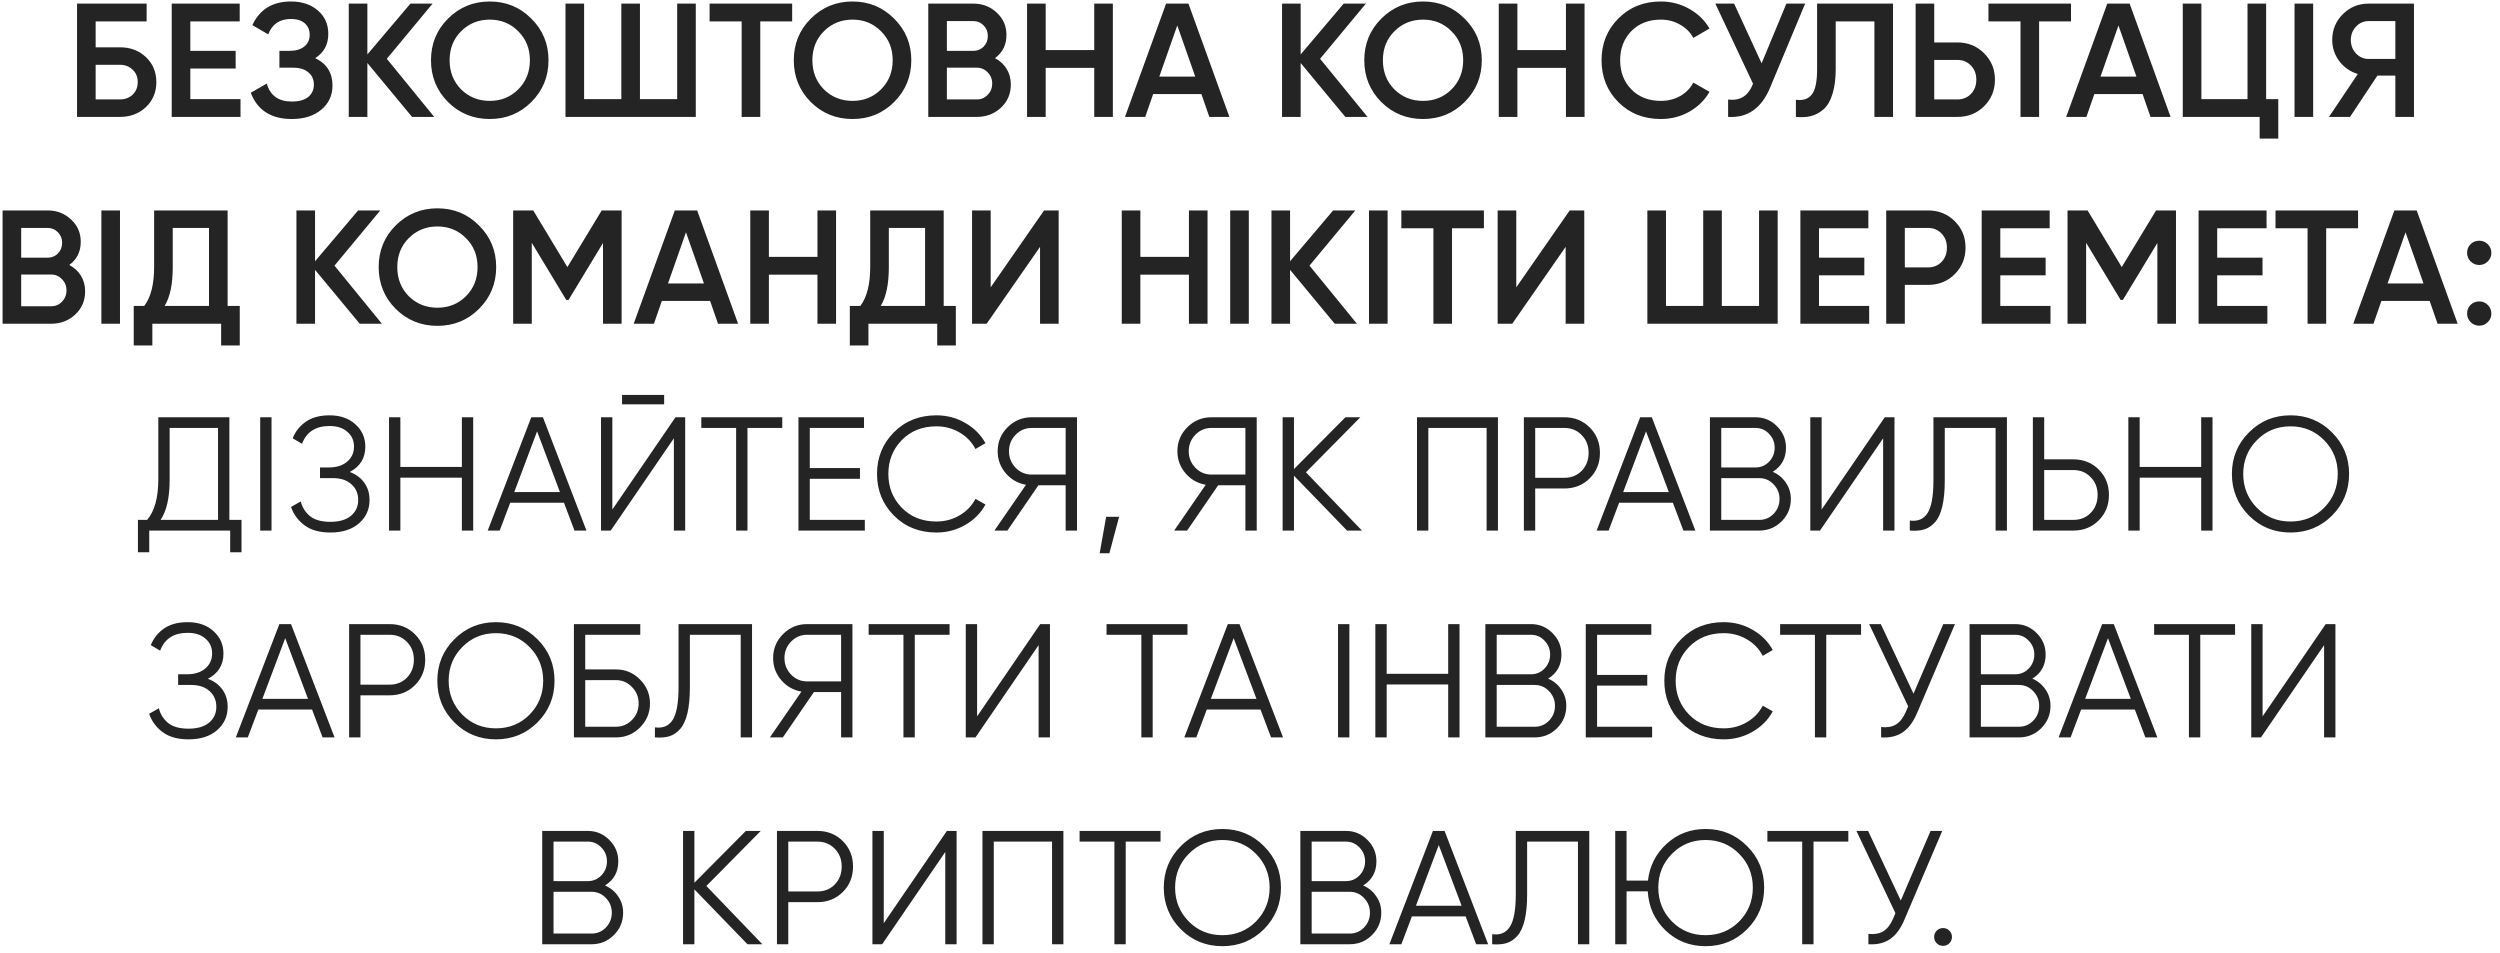 <?xml version="1.0" encoding="UTF-8"?> <svg xmlns="http://www.w3.org/2000/svg" width="278" height="106" viewBox="0 0 278 106" fill="none"><path d="M13.336 5.26C14.5 5.26 15.466 5.626 16.234 6.358C17.002 7.09 17.386 8.014 17.386 9.13C17.386 10.246 17.002 11.17 16.234 11.902C15.466 12.634 14.5 13 13.336 13H8.566V0.4H16.306V2.38H10.636V5.26H13.336ZM13.336 11.056C13.9 11.056 14.368 10.882 14.74 10.534C15.124 10.174 15.316 9.706 15.316 9.13C15.316 8.554 15.124 8.092 14.74 7.744C14.368 7.384 13.9 7.204 13.336 7.204H10.636V11.056H13.336ZM21.165 11.02H26.745V13H19.095V0.4H26.655V2.38H21.165V5.656H26.205V7.618H21.165V11.02ZM35.048 6.466C36.332 7.078 36.974 8.092 36.974 9.508C36.974 10.612 36.554 11.512 35.714 12.208C34.886 12.892 33.8 13.234 32.456 13.234C30.152 13.234 28.628 12.262 27.884 10.318L29.666 9.292C30.038 10.624 30.968 11.29 32.456 11.29C33.248 11.29 33.854 11.122 34.274 10.786C34.694 10.438 34.904 9.976 34.904 9.4C34.904 8.836 34.7 8.386 34.292 8.05C33.896 7.702 33.332 7.528 32.6 7.528H31.07V5.656H32.186C32.894 5.656 33.446 5.494 33.842 5.17C34.238 4.846 34.436 4.414 34.436 3.874C34.436 3.334 34.256 2.908 33.896 2.596C33.536 2.272 33.02 2.11 32.348 2.11C31.1 2.11 30.26 2.68 29.828 3.82L28.064 2.794C28.88 1.042 30.308 0.166 32.348 0.166C33.584 0.166 34.586 0.502 35.354 1.174C36.122 1.834 36.506 2.698 36.506 3.766C36.506 4.954 36.02 5.854 35.048 6.466ZM48.286 13H45.821L40.852 7.006V13H38.782V0.4H40.852V6.052L45.641 0.4H48.106L43.013 6.538L48.286 13ZM59.086 11.344C57.826 12.604 56.284 13.234 54.46 13.234C52.636 13.234 51.088 12.604 49.816 11.344C48.556 10.072 47.926 8.524 47.926 6.7C47.926 4.876 48.556 3.334 49.816 2.074C51.088 0.802 52.636 0.166 54.46 0.166C56.284 0.166 57.826 0.802 59.086 2.074C60.358 3.334 60.994 4.876 60.994 6.7C60.994 8.524 60.358 10.072 59.086 11.344ZM51.274 9.94C52.138 10.792 53.2 11.218 54.46 11.218C55.72 11.218 56.776 10.792 57.628 9.94C58.492 9.076 58.924 7.996 58.924 6.7C58.924 5.404 58.492 4.33 57.628 3.478C56.776 2.614 55.72 2.182 54.46 2.182C53.2 2.182 52.138 2.614 51.274 3.478C50.422 4.33 49.996 5.404 49.996 6.7C49.996 7.996 50.422 9.076 51.274 9.94ZM75.302 0.4H77.372V13H62.882V0.4H64.952V11.02H69.092V0.4H71.162V11.02H75.302V0.4ZM88.088 0.4V2.38H84.542V13H82.472V2.38H78.908V0.4H88.088ZM99.428 11.344C98.168 12.604 96.626 13.234 94.802 13.234C92.978 13.234 91.43 12.604 90.158 11.344C88.898 10.072 88.268 8.524 88.268 6.7C88.268 4.876 88.898 3.334 90.158 2.074C91.43 0.802 92.978 0.166 94.802 0.166C96.626 0.166 98.168 0.802 99.428 2.074C100.7 3.334 101.336 4.876 101.336 6.7C101.336 8.524 100.7 10.072 99.428 11.344ZM91.616 9.94C92.48 10.792 93.542 11.218 94.802 11.218C96.062 11.218 97.118 10.792 97.97 9.94C98.834 9.076 99.266 7.996 99.266 6.7C99.266 5.404 98.834 4.33 97.97 3.478C97.118 2.614 96.062 2.182 94.802 2.182C93.542 2.182 92.48 2.614 91.616 3.478C90.764 4.33 90.338 5.404 90.338 6.7C90.338 7.996 90.764 9.076 91.616 9.94ZM110.64 6.466C111.192 6.754 111.624 7.15 111.936 7.654C112.248 8.158 112.404 8.74 112.404 9.4C112.404 10.432 112.038 11.29 111.306 11.974C110.574 12.658 109.68 13 108.624 13H103.224V0.4H108.228C109.26 0.4 110.13 0.736 110.838 1.408C111.558 2.068 111.918 2.896 111.918 3.892C111.918 4.984 111.492 5.842 110.64 6.466ZM108.228 2.344H105.294V5.656H108.228C108.684 5.656 109.068 5.5 109.38 5.188C109.692 4.864 109.848 4.468 109.848 4C109.848 3.532 109.692 3.142 109.38 2.83C109.068 2.506 108.684 2.344 108.228 2.344ZM108.624 11.056C109.104 11.056 109.506 10.888 109.83 10.552C110.166 10.204 110.334 9.784 110.334 9.292C110.334 8.8 110.166 8.386 109.83 8.05C109.506 7.702 109.104 7.528 108.624 7.528H105.294V11.056H108.624ZM121.68 0.4H123.75V13H121.68V7.546H116.28V13H114.21V0.4H116.28V5.566H121.68V0.4ZM134.477 13L133.595 10.462H128.231L127.349 13H125.099L129.671 0.4H132.155L136.709 13H134.477ZM128.915 8.518H132.911L130.913 2.83L128.915 8.518ZM152.068 13H149.602L144.634 7.006V13H142.564V0.4H144.634V6.052L149.422 0.4H151.888L146.794 6.538L152.068 13ZM162.867 11.344C161.607 12.604 160.065 13.234 158.241 13.234C156.417 13.234 154.869 12.604 153.597 11.344C152.337 10.072 151.707 8.524 151.707 6.7C151.707 4.876 152.337 3.334 153.597 2.074C154.869 0.802 156.417 0.166 158.241 0.166C160.065 0.166 161.607 0.802 162.867 2.074C164.139 3.334 164.775 4.876 164.775 6.7C164.775 8.524 164.139 10.072 162.867 11.344ZM155.055 9.94C155.919 10.792 156.981 11.218 158.241 11.218C159.501 11.218 160.557 10.792 161.409 9.94C162.273 9.076 162.705 7.996 162.705 6.7C162.705 5.404 162.273 4.33 161.409 3.478C160.557 2.614 159.501 2.182 158.241 2.182C156.981 2.182 155.919 2.614 155.055 3.478C154.203 4.33 153.777 5.404 153.777 6.7C153.777 7.996 154.203 9.076 155.055 9.94ZM174.133 0.4H176.203V13H174.133V7.546H168.733V13H166.663V0.4H168.733V5.566H174.133V0.4ZM184.68 13.234C182.784 13.234 181.212 12.61 179.964 11.362C178.716 10.102 178.092 8.548 178.092 6.7C178.092 4.852 178.716 3.304 179.964 2.056C181.212 0.796 182.784 0.166 184.68 0.166C185.82 0.166 186.87 0.436 187.83 0.976C188.802 1.516 189.558 2.248 190.098 3.172L188.298 4.216C187.962 3.592 187.47 3.1 186.822 2.74C186.186 2.368 185.472 2.182 184.68 2.182C183.336 2.182 182.244 2.608 181.404 3.46C180.576 4.312 180.162 5.392 180.162 6.7C180.162 8.008 180.576 9.088 181.404 9.94C182.244 10.792 183.336 11.218 184.68 11.218C185.472 11.218 186.192 11.038 186.84 10.678C187.488 10.306 187.974 9.808 188.298 9.184L190.098 10.21C189.57 11.134 188.82 11.872 187.848 12.424C186.888 12.964 185.832 13.234 184.68 13.234ZM198.646 0.4H200.734L196.828 9.76C195.868 12.052 194.314 13.132 192.166 13V11.074C192.874 11.146 193.444 11.038 193.876 10.75C194.32 10.462 194.674 9.982 194.938 9.31L190.744 0.4H192.832L195.892 7.042L198.646 0.4ZM199.704 13V11.092C200.496 11.2 201.084 11.008 201.468 10.516C201.864 10.024 202.062 9.082 202.062 7.69V0.4H210.504V13H208.434V2.38H204.132V7.654C204.132 8.758 204.012 9.688 203.772 10.444C203.544 11.2 203.214 11.77 202.782 12.154C202.35 12.526 201.882 12.778 201.378 12.91C200.886 13.03 200.328 13.06 199.704 13ZM217.661 4.72C218.849 4.72 219.839 5.122 220.631 5.926C221.435 6.718 221.837 7.696 221.837 8.86C221.837 10.036 221.435 11.02 220.631 11.812C219.839 12.604 218.849 13 217.661 13H213.017V0.4H215.087V4.72H217.661ZM217.661 11.056C218.273 11.056 218.777 10.852 219.173 10.444C219.569 10.024 219.767 9.496 219.767 8.86C219.767 8.224 219.569 7.702 219.173 7.294C218.777 6.874 218.273 6.664 217.661 6.664H215.087V11.056H217.661ZM230.295 0.4V2.38H226.749V13H224.679V2.38H221.115V0.4H230.295ZM239.137 13L238.255 10.462H232.891L232.009 13H229.759L234.331 0.4H236.815L241.369 13H239.137ZM233.575 8.518H237.571L235.573 2.83L233.575 8.518ZM251.994 11.02H253.344V15.412H251.274V13H242.724V0.4H244.794V11.02H249.924V0.4H251.994V11.02ZM255.152 0.4H257.222V13H255.152V0.4ZM268.433 0.4V13H266.363V8.41H264.365L261.323 13H258.983L262.187 8.23C261.359 7.978 260.675 7.504 260.135 6.808C259.607 6.1 259.343 5.314 259.343 4.45C259.343 3.322 259.733 2.368 260.513 1.588C261.305 0.796 262.265 0.4 263.393 0.4H268.433ZM263.393 6.556H266.363V2.344H263.393C262.841 2.344 262.373 2.548 261.989 2.956C261.605 3.364 261.413 3.862 261.413 4.45C261.413 5.038 261.605 5.536 261.989 5.944C262.373 6.352 262.841 6.556 263.393 6.556ZM7.702 29.466C8.254 29.754 8.686 30.15 8.998 30.654C9.31 31.158 9.466 31.74 9.466 32.4C9.466 33.432 9.1 34.29 8.368 34.974C7.636 35.658 6.742 36 5.686 36H0.286V23.4H5.29C6.322 23.4 7.192 23.736 7.9 24.408C8.62 25.068 8.98 25.896 8.98 26.892C8.98 27.984 8.554 28.842 7.702 29.466ZM5.29 25.344H2.356V28.656H5.29C5.746 28.656 6.13 28.5 6.442 28.188C6.754 27.864 6.91 27.468 6.91 27C6.91 26.532 6.754 26.142 6.442 25.83C6.13 25.506 5.746 25.344 5.29 25.344ZM5.686 34.056C6.166 34.056 6.568 33.888 6.892 33.552C7.228 33.204 7.396 32.784 7.396 32.292C7.396 31.8 7.228 31.386 6.892 31.05C6.568 30.702 6.166 30.528 5.686 30.528H2.356V34.056H5.686ZM11.273 23.4H13.343V36H11.273V23.4ZM25.311 34.02H26.661V38.412H24.591V36H16.941V38.412H14.871V34.02H16.041C16.773 33.06 17.139 31.614 17.139 29.682V23.4H25.311V34.02ZM18.309 34.02H23.241V25.344H19.209V29.718C19.209 31.59 18.909 33.024 18.309 34.02ZM42.468 36H40.002L35.034 30.006V36H32.964V23.4H35.034V29.052L39.822 23.4H42.288L37.194 29.538L42.468 36ZM53.267 34.344C52.008 35.604 50.465 36.234 48.642 36.234C46.818 36.234 45.27 35.604 43.998 34.344C42.737 33.072 42.108 31.524 42.108 29.7C42.108 27.876 42.737 26.334 43.998 25.074C45.27 23.802 46.818 23.166 48.642 23.166C50.465 23.166 52.008 23.802 53.267 25.074C54.539 26.334 55.175 27.876 55.175 29.7C55.175 31.524 54.539 33.072 53.267 34.344ZM45.456 32.94C46.319 33.792 47.382 34.218 48.642 34.218C49.901 34.218 50.958 33.792 51.809 32.94C52.673 32.076 53.105 30.996 53.105 29.7C53.105 28.404 52.673 27.33 51.809 26.478C50.958 25.614 49.901 25.182 48.642 25.182C47.382 25.182 46.319 25.614 45.456 26.478C44.603 27.33 44.178 28.404 44.178 29.7C44.178 30.996 44.603 32.076 45.456 32.94ZM69.124 23.4V36H67.054V27.018L63.22 33.354H62.968L59.134 27V36H57.064V23.4H59.296L63.094 29.7L66.91 23.4H69.124ZM79.844 36L78.962 33.462H73.598L72.716 36H70.466L75.038 23.4H77.522L82.076 36H79.844ZM74.282 31.518H78.278L76.28 25.83L74.282 31.518ZM90.901 23.4H92.971V36H90.901V30.546H85.501V36H83.431V23.4H85.501V28.566H90.901V23.4ZM104.939 34.02H106.289V38.412H104.219V36H96.57V38.412H94.499V34.02H95.669C96.401 33.06 96.767 31.614 96.767 29.682V23.4H104.939V34.02ZM97.938 34.02H102.869V25.344H98.838V29.718C98.838 31.59 98.537 33.024 97.938 34.02ZM115.653 36V27.45L109.713 36H108.093V23.4H110.163V31.95L116.103 23.4H117.723V36H115.653ZM132.209 23.4H134.279V36H132.209V30.546H126.809V36H124.739V23.4H126.809V28.566H132.209V23.4ZM136.798 23.4H138.868V36H136.798V23.4ZM150.89 36H148.424L143.456 30.006V36H141.386V23.4H143.456V29.052L148.244 23.4H150.71L145.616 29.538L150.89 36ZM152.232 23.4H154.302V36H152.232V23.4ZM165.01 23.4V25.38H161.464V36H159.394V25.38H155.83V23.4H165.01ZM174.1 36V27.45L168.16 36H166.54V23.4H168.61V31.95L174.55 23.4H176.17V36H174.1ZM195.607 23.4H197.677V36H183.187V23.4H185.257V34.02H189.397V23.4H191.467V34.02H195.607V23.4ZM202.272 34.02H207.852V36H200.202V23.4H207.762V25.38H202.272V28.656H207.312V30.618H202.272V34.02ZM214.391 23.4C215.579 23.4 216.569 23.796 217.361 24.588C218.165 25.38 218.567 26.364 218.567 27.54C218.567 28.704 218.165 29.688 217.361 30.492C216.569 31.284 215.579 31.68 214.391 31.68H211.817V36H209.747V23.4H214.391ZM214.391 29.736C215.003 29.736 215.507 29.532 215.903 29.124C216.299 28.704 216.497 28.176 216.497 27.54C216.497 26.904 216.299 26.382 215.903 25.974C215.507 25.554 215.003 25.344 214.391 25.344H211.817V29.736H214.391ZM222.434 34.02H228.014V36H220.364V23.4H227.924V25.38H222.434V28.656H227.474V30.618H222.434V34.02ZM241.969 23.4V36H239.899V27.018L236.065 33.354H235.813L231.979 27V36H229.909V23.4H232.141L235.939 29.7L239.755 23.4H241.969ZM246.552 34.02H252.132V36H244.482V23.4H252.042V25.38H246.552V28.656H251.592V30.618H246.552V34.02ZM262.217 23.4V25.38H258.671V36H256.601V25.38H253.037V23.4H262.217ZM271.059 36L270.177 33.462H264.813L263.931 36H261.681L266.253 23.4H268.737L273.291 36H271.059ZM265.497 31.518H269.493L267.495 25.83L265.497 31.518ZM276.644 29.07C276.38 29.334 276.062 29.466 275.69 29.466C275.318 29.466 275 29.334 274.736 29.07C274.472 28.806 274.34 28.488 274.34 28.116C274.34 27.732 274.466 27.414 274.718 27.162C274.982 26.898 275.306 26.766 275.69 26.766C276.062 26.766 276.38 26.898 276.644 27.162C276.908 27.426 277.04 27.744 277.04 28.116C277.04 28.488 276.908 28.806 276.644 29.07ZM276.644 35.82C276.38 36.084 276.062 36.216 275.69 36.216C275.318 36.216 275 36.084 274.736 35.82C274.472 35.556 274.34 35.238 274.34 34.866C274.34 34.494 274.466 34.176 274.718 33.912C274.982 33.648 275.306 33.516 275.69 33.516C276.062 33.516 276.38 33.648 276.644 33.912C276.908 34.176 277.04 34.494 277.04 34.866C277.04 35.238 276.908 35.556 276.644 35.82ZM25.506 57.812H26.856V61.412H25.596V59H16.596V61.412H15.336V57.812H16.362C17.19 56.84 17.604 55.34 17.604 53.312V46.4H25.506V57.812ZM17.856 57.812H24.246V47.588H18.864V53.348C18.864 55.34 18.528 56.828 17.856 57.812ZM28.934 46.4H30.194V59H28.934V46.4ZM38.897 52.484C39.593 52.748 40.133 53.15 40.517 53.69C40.901 54.23 41.093 54.866 41.093 55.598C41.093 56.654 40.697 57.524 39.905 58.208C39.125 58.88 38.069 59.216 36.737 59.216C35.537 59.216 34.577 58.946 33.857 58.406C33.137 57.866 32.639 57.188 32.363 56.372L33.443 55.76C33.599 56.396 33.935 56.936 34.451 57.38C34.979 57.812 35.741 58.028 36.737 58.028C37.721 58.028 38.483 57.806 39.023 57.362C39.563 56.906 39.833 56.318 39.833 55.598C39.833 54.878 39.581 54.296 39.077 53.852C38.585 53.396 37.901 53.168 37.025 53.168H35.585V51.98H36.575C37.427 51.98 38.105 51.764 38.609 51.332C39.113 50.9 39.365 50.342 39.365 49.658C39.365 48.986 39.119 48.44 38.627 48.02C38.147 47.588 37.487 47.372 36.647 47.372C35.099 47.372 34.079 48.032 33.587 49.352L32.543 48.74C32.855 47.972 33.347 47.354 34.019 46.886C34.703 46.418 35.579 46.184 36.647 46.184C37.835 46.184 38.795 46.52 39.527 47.192C40.259 47.852 40.625 48.68 40.625 49.676C40.625 50.936 40.049 51.872 38.897 52.484ZM51.36 46.4H52.62V59H51.36V53.114H44.52V59H43.26V46.4H44.52V51.926H51.36V46.4ZM63.883 59L62.713 55.904H56.737L55.567 59H54.235L59.077 46.4H60.373L65.215 59H63.883ZM57.187 54.716H62.263L59.725 47.966L57.187 54.716ZM69.173 44.96V43.916H73.853V44.96H69.173ZM74.933 59V48.74L67.913 59H66.833V46.4H68.093V56.66L75.113 46.4H76.193V59H74.933ZM86.987 46.4V47.588H83.117V59H81.857V47.588H77.987V46.4H86.987ZM90.048 57.812H96.168V59H88.788V46.4H96.078V47.588H90.048V52.052H95.628V53.24H90.048V57.812ZM104.131 59.216C102.223 59.216 100.645 58.586 99.397 57.326C98.149 56.066 97.525 54.524 97.525 52.7C97.525 50.876 98.149 49.334 99.397 48.074C100.645 46.814 102.223 46.184 104.131 46.184C105.295 46.184 106.363 46.466 107.335 47.03C108.307 47.582 109.057 48.332 109.585 49.28L108.469 49.928C108.073 49.16 107.485 48.548 106.705 48.092C105.925 47.636 105.067 47.408 104.131 47.408C102.559 47.408 101.275 47.918 100.279 48.938C99.283 49.958 98.785 51.212 98.785 52.7C98.785 54.188 99.283 55.442 100.279 56.462C101.275 57.482 102.559 57.992 104.131 57.992C105.067 57.992 105.925 57.764 106.705 57.308C107.485 56.852 108.073 56.24 108.469 55.472L109.585 56.102C109.069 57.05 108.319 57.806 107.335 58.37C106.363 58.934 105.295 59.216 104.131 59.216ZM119.761 46.4V59H118.501V53.96H115.477L112.021 59H110.581L114.091 53.906C113.191 53.75 112.441 53.324 111.841 52.628C111.241 51.92 110.941 51.104 110.941 50.18C110.941 49.136 111.307 48.248 112.039 47.516C112.783 46.772 113.677 46.4 114.721 46.4H119.761ZM114.721 52.772H118.501V47.588H114.721C114.025 47.588 113.431 47.84 112.939 48.344C112.447 48.848 112.201 49.46 112.201 50.18C112.201 50.888 112.447 51.5 112.939 52.016C113.431 52.52 114.025 52.772 114.721 52.772ZM124.443 57.47L123.363 61.52H122.283L123.003 57.47H124.443ZM139.747 46.4V59H138.487V53.96H135.463L132.007 59H130.567L134.077 53.906C133.177 53.75 132.427 53.324 131.827 52.628C131.227 51.92 130.927 51.104 130.927 50.18C130.927 49.136 131.293 48.248 132.025 47.516C132.769 46.772 133.663 46.4 134.707 46.4H139.747ZM134.707 52.772H138.487V47.588H134.707C134.011 47.588 133.417 47.84 132.925 48.344C132.433 48.848 132.187 49.46 132.187 50.18C132.187 50.888 132.433 51.5 132.925 52.016C133.417 52.52 134.011 52.772 134.707 52.772ZM151.449 59H149.793L143.889 52.898V59H142.629V46.4H143.889V52.16L149.613 46.4H151.269L145.221 52.52L151.449 59ZM166.571 46.4V59H165.311V47.588H158.831V59H157.571V46.4H166.571ZM173.954 46.4C175.082 46.4 176.024 46.778 176.78 47.534C177.536 48.29 177.914 49.232 177.914 50.36C177.914 51.488 177.536 52.43 176.78 53.186C176.024 53.942 175.082 54.32 173.954 54.32H170.714V59H169.454V46.4H173.954ZM173.954 53.132C174.734 53.132 175.376 52.874 175.88 52.358C176.396 51.83 176.654 51.164 176.654 50.36C176.654 49.556 176.396 48.896 175.88 48.38C175.376 47.852 174.734 47.588 173.954 47.588H170.714V53.132H173.954ZM187.193 59L186.023 55.904H180.047L178.877 59H177.545L182.387 46.4H183.683L188.525 59H187.193ZM180.497 54.716H185.573L183.035 47.966L180.497 54.716ZM197.127 52.466C197.739 52.73 198.225 53.132 198.585 53.672C198.957 54.2 199.143 54.806 199.143 55.49C199.143 56.462 198.801 57.29 198.117 57.974C197.433 58.658 196.605 59 195.633 59H190.143V46.4H195.219C196.155 46.4 196.953 46.736 197.613 47.408C198.273 48.068 198.603 48.86 198.603 49.784C198.603 50.96 198.111 51.854 197.127 52.466ZM195.219 47.588H191.403V51.98H195.219C195.807 51.98 196.305 51.77 196.713 51.35C197.133 50.918 197.343 50.396 197.343 49.784C197.343 49.184 197.133 48.668 196.713 48.236C196.305 47.804 195.807 47.588 195.219 47.588ZM195.633 57.812C196.257 57.812 196.785 57.59 197.217 57.146C197.661 56.69 197.883 56.138 197.883 55.49C197.883 54.854 197.661 54.308 197.217 53.852C196.785 53.396 196.257 53.168 195.633 53.168H191.403V57.812H195.633ZM209.405 59V48.74L202.385 59H201.305V46.4H202.565V56.66L209.585 46.4H210.665V59H209.405ZM212.37 59V57.884C213.246 58.004 213.9 57.734 214.332 57.074C214.776 56.402 214.998 55.178 214.998 53.402V46.4H223.17V59H221.91V47.588H216.258V53.438C216.258 54.578 216.168 55.532 215.988 56.3C215.808 57.068 215.538 57.656 215.178 58.064C214.83 58.46 214.428 58.73 213.972 58.874C213.528 59.006 212.994 59.048 212.37 59ZM230.555 51.08C231.683 51.08 232.625 51.458 233.381 52.214C234.137 52.97 234.515 53.912 234.515 55.04C234.515 56.168 234.137 57.11 233.381 57.866C232.625 58.622 231.683 59 230.555 59H226.055V46.4H227.315V51.08H230.555ZM230.555 57.812C231.335 57.812 231.977 57.554 232.481 57.038C232.997 56.51 233.255 55.844 233.255 55.04C233.255 54.236 232.997 53.576 232.481 53.06C231.977 52.532 231.335 52.268 230.555 52.268H227.315V57.812H230.555ZM244.772 46.4H246.032V59H244.772V53.114H237.932V59H236.672V46.4H237.932V51.926H244.772V46.4ZM259.329 57.326C258.069 58.586 256.527 59.216 254.703 59.216C252.879 59.216 251.337 58.586 250.077 57.326C248.817 56.054 248.187 54.512 248.187 52.7C248.187 50.888 248.817 49.352 250.077 48.092C251.337 46.82 252.879 46.184 254.703 46.184C256.527 46.184 258.069 46.82 259.329 48.092C260.589 49.352 261.219 50.888 261.219 52.7C261.219 54.512 260.589 56.054 259.329 57.326ZM250.959 56.462C251.967 57.482 253.215 57.992 254.703 57.992C256.191 57.992 257.439 57.482 258.447 56.462C259.455 55.43 259.959 54.176 259.959 52.7C259.959 51.224 259.455 49.976 258.447 48.956C257.439 47.924 256.191 47.408 254.703 47.408C253.215 47.408 251.967 47.924 250.959 48.956C249.951 49.976 249.447 51.224 249.447 52.7C249.447 54.176 249.951 55.43 250.959 56.462ZM23.12 75.484C23.816 75.748 24.356 76.15 24.74 76.69C25.124 77.23 25.316 77.866 25.316 78.598C25.316 79.654 24.92 80.524 24.128 81.208C23.348 81.88 22.292 82.216 20.96 82.216C19.76 82.216 18.8 81.946 18.08 81.406C17.36 80.866 16.862 80.188 16.586 79.372L17.666 78.76C17.822 79.396 18.158 79.936 18.674 80.38C19.202 80.812 19.964 81.028 20.96 81.028C21.944 81.028 22.706 80.806 23.246 80.362C23.786 79.906 24.056 79.318 24.056 78.598C24.056 77.878 23.804 77.296 23.3 76.852C22.808 76.396 22.124 76.168 21.248 76.168H19.808V74.98H20.798C21.65 74.98 22.328 74.764 22.832 74.332C23.336 73.9 23.588 73.342 23.588 72.658C23.588 71.986 23.342 71.44 22.85 71.02C22.37 70.588 21.71 70.372 20.87 70.372C19.322 70.372 18.302 71.032 17.81 72.352L16.766 71.74C17.078 70.972 17.57 70.354 18.242 69.886C18.926 69.418 19.802 69.184 20.87 69.184C22.058 69.184 23.018 69.52 23.75 70.192C24.482 70.852 24.848 71.68 24.848 72.676C24.848 73.936 24.272 74.872 23.12 75.484ZM35.872 82L34.702 78.904H28.726L27.556 82H26.224L31.066 69.4H32.362L37.204 82H35.872ZM29.176 77.716H34.252L31.714 70.966L29.176 77.716ZM43.322 69.4C44.45 69.4 45.392 69.778 46.148 70.534C46.904 71.29 47.282 72.232 47.282 73.36C47.282 74.488 46.904 75.43 46.148 76.186C45.392 76.942 44.45 77.32 43.322 77.32H40.082V82H38.822V69.4H43.322ZM43.322 76.132C44.102 76.132 44.744 75.874 45.248 75.358C45.764 74.83 46.022 74.164 46.022 73.36C46.022 72.556 45.764 71.896 45.248 71.38C44.744 70.852 44.102 70.588 43.322 70.588H40.082V76.132H43.322ZM59.773 80.326C58.513 81.586 56.971 82.216 55.147 82.216C53.323 82.216 51.781 81.586 50.521 80.326C49.261 79.054 48.631 77.512 48.631 75.7C48.631 73.888 49.261 72.352 50.521 71.092C51.781 69.82 53.323 69.184 55.147 69.184C56.971 69.184 58.513 69.82 59.773 71.092C61.033 72.352 61.663 73.888 61.663 75.7C61.663 77.512 61.033 79.054 59.773 80.326ZM51.403 79.462C52.411 80.482 53.659 80.992 55.147 80.992C56.635 80.992 57.883 80.482 58.891 79.462C59.899 78.43 60.403 77.176 60.403 75.7C60.403 74.224 59.899 72.976 58.891 71.956C57.883 70.924 56.635 70.408 55.147 70.408C53.659 70.408 52.411 70.924 51.403 71.956C50.395 72.976 49.891 74.224 49.891 75.7C49.891 77.176 50.395 78.43 51.403 79.462ZM68.498 74.44C69.542 74.44 70.43 74.812 71.162 75.556C71.906 76.3 72.278 77.188 72.278 78.22C72.278 79.264 71.906 80.158 71.162 80.902C70.43 81.634 69.542 82 68.498 82H63.818V69.4H71.198V70.588H65.078V74.44H68.498ZM68.498 80.812C69.194 80.812 69.788 80.56 70.28 80.056C70.772 79.552 71.018 78.94 71.018 78.22C71.018 77.512 70.772 76.906 70.28 76.402C69.788 75.886 69.194 75.628 68.498 75.628H65.078V80.812H68.498ZM72.826 82V80.884C73.702 81.004 74.356 80.734 74.788 80.074C75.232 79.402 75.454 78.178 75.454 76.402V69.4H83.626V82H82.366V70.588H76.714V76.438C76.714 77.578 76.624 78.532 76.444 79.3C76.264 80.068 75.994 80.656 75.634 81.064C75.286 81.46 74.884 81.73 74.428 81.874C73.984 82.006 73.45 82.048 72.826 82ZM94.791 69.4V82H93.531V76.96H90.507L87.051 82H85.611L89.121 76.906C88.221 76.75 87.471 76.324 86.871 75.628C86.271 74.92 85.971 74.104 85.971 73.18C85.971 72.136 86.337 71.248 87.069 70.516C87.813 69.772 88.707 69.4 89.751 69.4H94.791ZM89.751 75.772H93.531V70.588H89.751C89.055 70.588 88.461 70.84 87.969 71.344C87.477 71.848 87.231 72.46 87.231 73.18C87.231 73.888 87.477 74.5 87.969 75.016C88.461 75.52 89.055 75.772 89.751 75.772ZM105.593 69.4V70.588H101.723V82H100.463V70.588H96.593V69.4H105.593ZM115.494 82V71.74L108.474 82H107.394V69.4H108.654V79.66L115.674 69.4H116.754V82H115.494ZM132.048 69.4V70.588H128.178V82H126.918V70.588H123.048V69.4H132.048ZM141.341 82L140.171 78.904H134.195L133.025 82H131.693L136.535 69.4H137.831L142.673 82H141.341ZM134.645 77.716H139.721L137.183 70.966L134.645 77.716ZM148.791 69.4H150.051V82H148.791V69.4ZM161.039 69.4H162.299V82H161.039V76.114H154.199V82H152.939V69.4H154.199V74.926H161.039V69.4ZM172.157 75.466C172.769 75.73 173.255 76.132 173.615 76.672C173.987 77.2 174.173 77.806 174.173 78.49C174.173 79.462 173.831 80.29 173.147 80.974C172.463 81.658 171.635 82 170.663 82H165.173V69.4H170.249C171.185 69.4 171.983 69.736 172.643 70.408C173.303 71.068 173.633 71.86 173.633 72.784C173.633 73.96 173.141 74.854 172.157 75.466ZM170.249 70.588H166.433V74.98H170.249C170.837 74.98 171.335 74.77 171.743 74.35C172.163 73.918 172.373 73.396 172.373 72.784C172.373 72.184 172.163 71.668 171.743 71.236C171.335 70.804 170.837 70.588 170.249 70.588ZM170.663 80.812C171.287 80.812 171.815 80.59 172.247 80.146C172.691 79.69 172.913 79.138 172.913 78.49C172.913 77.854 172.691 77.308 172.247 76.852C171.815 76.396 171.287 76.168 170.663 76.168H166.433V80.812H170.663ZM177.596 80.812H183.716V82H176.336V69.4H183.626V70.588H177.596V75.052H183.176V76.24H177.596V80.812ZM191.679 82.216C189.771 82.216 188.193 81.586 186.945 80.326C185.697 79.066 185.073 77.524 185.073 75.7C185.073 73.876 185.697 72.334 186.945 71.074C188.193 69.814 189.771 69.184 191.679 69.184C192.843 69.184 193.911 69.466 194.883 70.03C195.855 70.582 196.605 71.332 197.133 72.28L196.017 72.928C195.621 72.16 195.033 71.548 194.253 71.092C193.473 70.636 192.615 70.408 191.679 70.408C190.107 70.408 188.823 70.918 187.827 71.938C186.831 72.958 186.333 74.212 186.333 75.7C186.333 77.188 186.831 78.442 187.827 79.462C188.823 80.482 190.107 80.992 191.679 80.992C192.615 80.992 193.473 80.764 194.253 80.308C195.033 79.852 195.621 79.24 196.017 78.472L197.133 79.102C196.617 80.05 195.867 80.806 194.883 81.37C193.911 81.934 192.843 82.216 191.679 82.216ZM206.949 69.4V70.588H203.079V82H201.819V70.588H197.949V69.4H206.949ZM216.094 69.4H217.39L213.196 79.246C212.776 80.254 212.242 80.98 211.594 81.424C210.946 81.868 210.142 82.06 209.182 82V80.848C209.854 80.92 210.406 80.824 210.838 80.56C211.282 80.284 211.648 79.81 211.936 79.138L212.188 78.544L207.85 69.4H209.146L212.782 77.14L216.094 69.4ZM225.999 75.466C226.611 75.73 227.097 76.132 227.457 76.672C227.829 77.2 228.015 77.806 228.015 78.49C228.015 79.462 227.673 80.29 226.989 80.974C226.305 81.658 225.477 82 224.505 82H219.015V69.4H224.091C225.027 69.4 225.825 69.736 226.485 70.408C227.145 71.068 227.475 71.86 227.475 72.784C227.475 73.96 226.983 74.854 225.999 75.466ZM224.091 70.588H220.275V74.98H224.091C224.679 74.98 225.177 74.77 225.585 74.35C226.005 73.918 226.215 73.396 226.215 72.784C226.215 72.184 226.005 71.668 225.585 71.236C225.177 70.804 224.679 70.588 224.091 70.588ZM224.505 80.812C225.129 80.812 225.657 80.59 226.089 80.146C226.533 79.69 226.755 79.138 226.755 78.49C226.755 77.854 226.533 77.308 226.089 76.852C225.657 76.396 225.129 76.168 224.505 76.168H220.275V80.812H224.505ZM238.565 82L237.395 78.904H231.419L230.249 82H228.917L233.759 69.4H235.055L239.897 82H238.565ZM231.869 77.716H236.945L234.407 70.966L231.869 77.716ZM248.539 69.4V70.588H244.669V82H243.409V70.588H239.539V69.4H248.539ZM258.439 82V71.74L251.419 82H250.339V69.4H251.599V79.66L258.619 69.4H259.699V82H258.439ZM67.278 98.466C67.889 98.73 68.376 99.132 68.736 99.672C69.108 100.2 69.293 100.806 69.293 101.49C69.293 102.462 68.951 103.29 68.267 103.974C67.584 104.658 66.755 105 65.784 105H60.294V92.4H65.37C66.305 92.4 67.103 92.736 67.763 93.408C68.424 94.068 68.754 94.86 68.754 95.784C68.754 96.96 68.261 97.854 67.278 98.466ZM65.37 93.588H61.553V97.98H65.37C65.957 97.98 66.456 97.77 66.864 97.35C67.284 96.918 67.493 96.396 67.493 95.784C67.493 95.184 67.284 94.668 66.864 94.236C66.456 93.804 65.957 93.588 65.37 93.588ZM65.784 103.812C66.407 103.812 66.936 103.59 67.368 103.146C67.811 102.69 68.034 102.138 68.034 101.49C68.034 100.854 67.811 100.308 67.368 99.852C66.936 99.396 66.407 99.168 65.784 99.168H61.553V103.812H65.784ZM84.776 105H83.12L77.216 98.898V105H75.956V92.4H77.216V98.16L82.94 92.4H84.596L78.548 98.52L84.776 105ZM90.897 92.4C92.025 92.4 92.967 92.778 93.723 93.534C94.479 94.29 94.857 95.232 94.857 96.36C94.857 97.488 94.479 98.43 93.723 99.186C92.967 99.942 92.025 100.32 90.897 100.32H87.657V105H86.397V92.4H90.897ZM90.897 99.132C91.677 99.132 92.319 98.874 92.823 98.358C93.339 97.83 93.597 97.164 93.597 96.36C93.597 95.556 93.339 94.896 92.823 94.38C92.319 93.852 91.677 93.588 90.897 93.588H87.657V99.132H90.897ZM105.114 105V94.74L98.094 105H97.014V92.4H98.274V102.66L105.294 92.4H106.374V105H105.114ZM118.249 92.4V105H116.989V93.588H110.509V105H109.249V92.4H118.249ZM129.051 92.4V93.588H125.181V105H123.921V93.588H120.051V92.4H129.051ZM140.553 103.326C139.293 104.586 137.751 105.216 135.927 105.216C134.103 105.216 132.561 104.586 131.301 103.326C130.041 102.054 129.411 100.512 129.411 98.7C129.411 96.888 130.041 95.352 131.301 94.092C132.561 92.82 134.103 92.184 135.927 92.184C137.751 92.184 139.293 92.82 140.553 94.092C141.813 95.352 142.443 96.888 142.443 98.7C142.443 100.512 141.813 102.054 140.553 103.326ZM132.183 102.462C133.191 103.482 134.439 103.992 135.927 103.992C137.415 103.992 138.663 103.482 139.671 102.462C140.679 101.43 141.183 100.176 141.183 98.7C141.183 97.224 140.679 95.976 139.671 94.956C138.663 93.924 137.415 93.408 135.927 93.408C134.439 93.408 133.191 93.924 132.183 94.956C131.175 95.976 130.671 97.224 130.671 98.7C130.671 100.176 131.175 101.43 132.183 102.462ZM151.582 98.466C152.194 98.73 152.68 99.132 153.04 99.672C153.412 100.2 153.598 100.806 153.598 101.49C153.598 102.462 153.256 103.29 152.572 103.974C151.888 104.658 151.06 105 150.088 105H144.598V92.4H149.674C150.61 92.4 151.408 92.736 152.068 93.408C152.728 94.068 153.058 94.86 153.058 95.784C153.058 96.96 152.566 97.854 151.582 98.466ZM149.674 93.588H145.858V97.98H149.674C150.262 97.98 150.76 97.77 151.168 97.35C151.588 96.918 151.798 96.396 151.798 95.784C151.798 95.184 151.588 94.668 151.168 94.236C150.76 93.804 150.262 93.588 149.674 93.588ZM150.088 103.812C150.712 103.812 151.24 103.59 151.672 103.146C152.116 102.69 152.338 102.138 152.338 101.49C152.338 100.854 152.116 100.308 151.672 99.852C151.24 99.396 150.712 99.168 150.088 99.168H145.858V103.812H150.088ZM164.148 105L162.978 101.904H157.002L155.832 105H154.5L159.342 92.4H160.638L165.48 105H164.148ZM157.452 100.716H162.528L159.99 93.966L157.452 100.716ZM165.928 105V103.884C166.804 104.004 167.458 103.734 167.89 103.074C168.334 102.402 168.556 101.178 168.556 99.402V92.4H176.728V105H175.468V93.588H169.816V99.438C169.816 100.578 169.726 101.532 169.546 102.3C169.366 103.068 169.096 103.656 168.736 104.064C168.388 104.46 167.986 104.73 167.53 104.874C167.086 105.006 166.552 105.048 165.928 105ZM189.658 92.184C191.482 92.184 193.024 92.82 194.284 94.092C195.544 95.352 196.174 96.888 196.174 98.7C196.174 100.512 195.544 102.054 194.284 103.326C193.024 104.586 191.482 105.216 189.658 105.216C187.906 105.216 186.418 104.628 185.194 103.452C183.982 102.276 183.328 100.83 183.232 99.114H180.874V105H179.614V92.4H180.874V97.926H183.25C183.442 96.282 184.138 94.914 185.338 93.822C186.538 92.73 187.978 92.184 189.658 92.184ZM185.914 102.462C186.922 103.482 188.17 103.992 189.658 103.992C191.146 103.992 192.394 103.482 193.402 102.462C194.41 101.43 194.914 100.176 194.914 98.7C194.914 97.224 194.41 95.976 193.402 94.956C192.394 93.924 191.146 93.408 189.658 93.408C188.17 93.408 186.922 93.924 185.914 94.956C184.906 95.976 184.402 97.224 184.402 98.7C184.402 100.176 184.906 101.43 185.914 102.462ZM205.534 92.4V93.588H201.664V105H200.404V93.588H196.534V92.4H205.534ZM214.679 92.4H215.975L211.781 102.246C211.361 103.254 210.827 103.98 210.179 104.424C209.531 104.868 208.727 105.06 207.767 105V103.848C208.439 103.92 208.991 103.824 209.423 103.56C209.867 103.284 210.233 102.81 210.521 102.138L210.773 101.544L206.435 92.4H207.731L211.367 100.14L214.679 92.4ZM216.77 104.892C216.578 105.084 216.344 105.18 216.068 105.18C215.792 105.18 215.558 105.084 215.366 104.892C215.174 104.7 215.078 104.466 215.078 104.19C215.078 103.914 215.174 103.68 215.366 103.488C215.558 103.296 215.792 103.2 216.068 103.2C216.344 103.2 216.578 103.296 216.77 103.488C216.962 103.68 217.058 103.914 217.058 104.19C217.058 104.466 216.962 104.7 216.77 104.892Z" fill="#242424"></path></svg> 